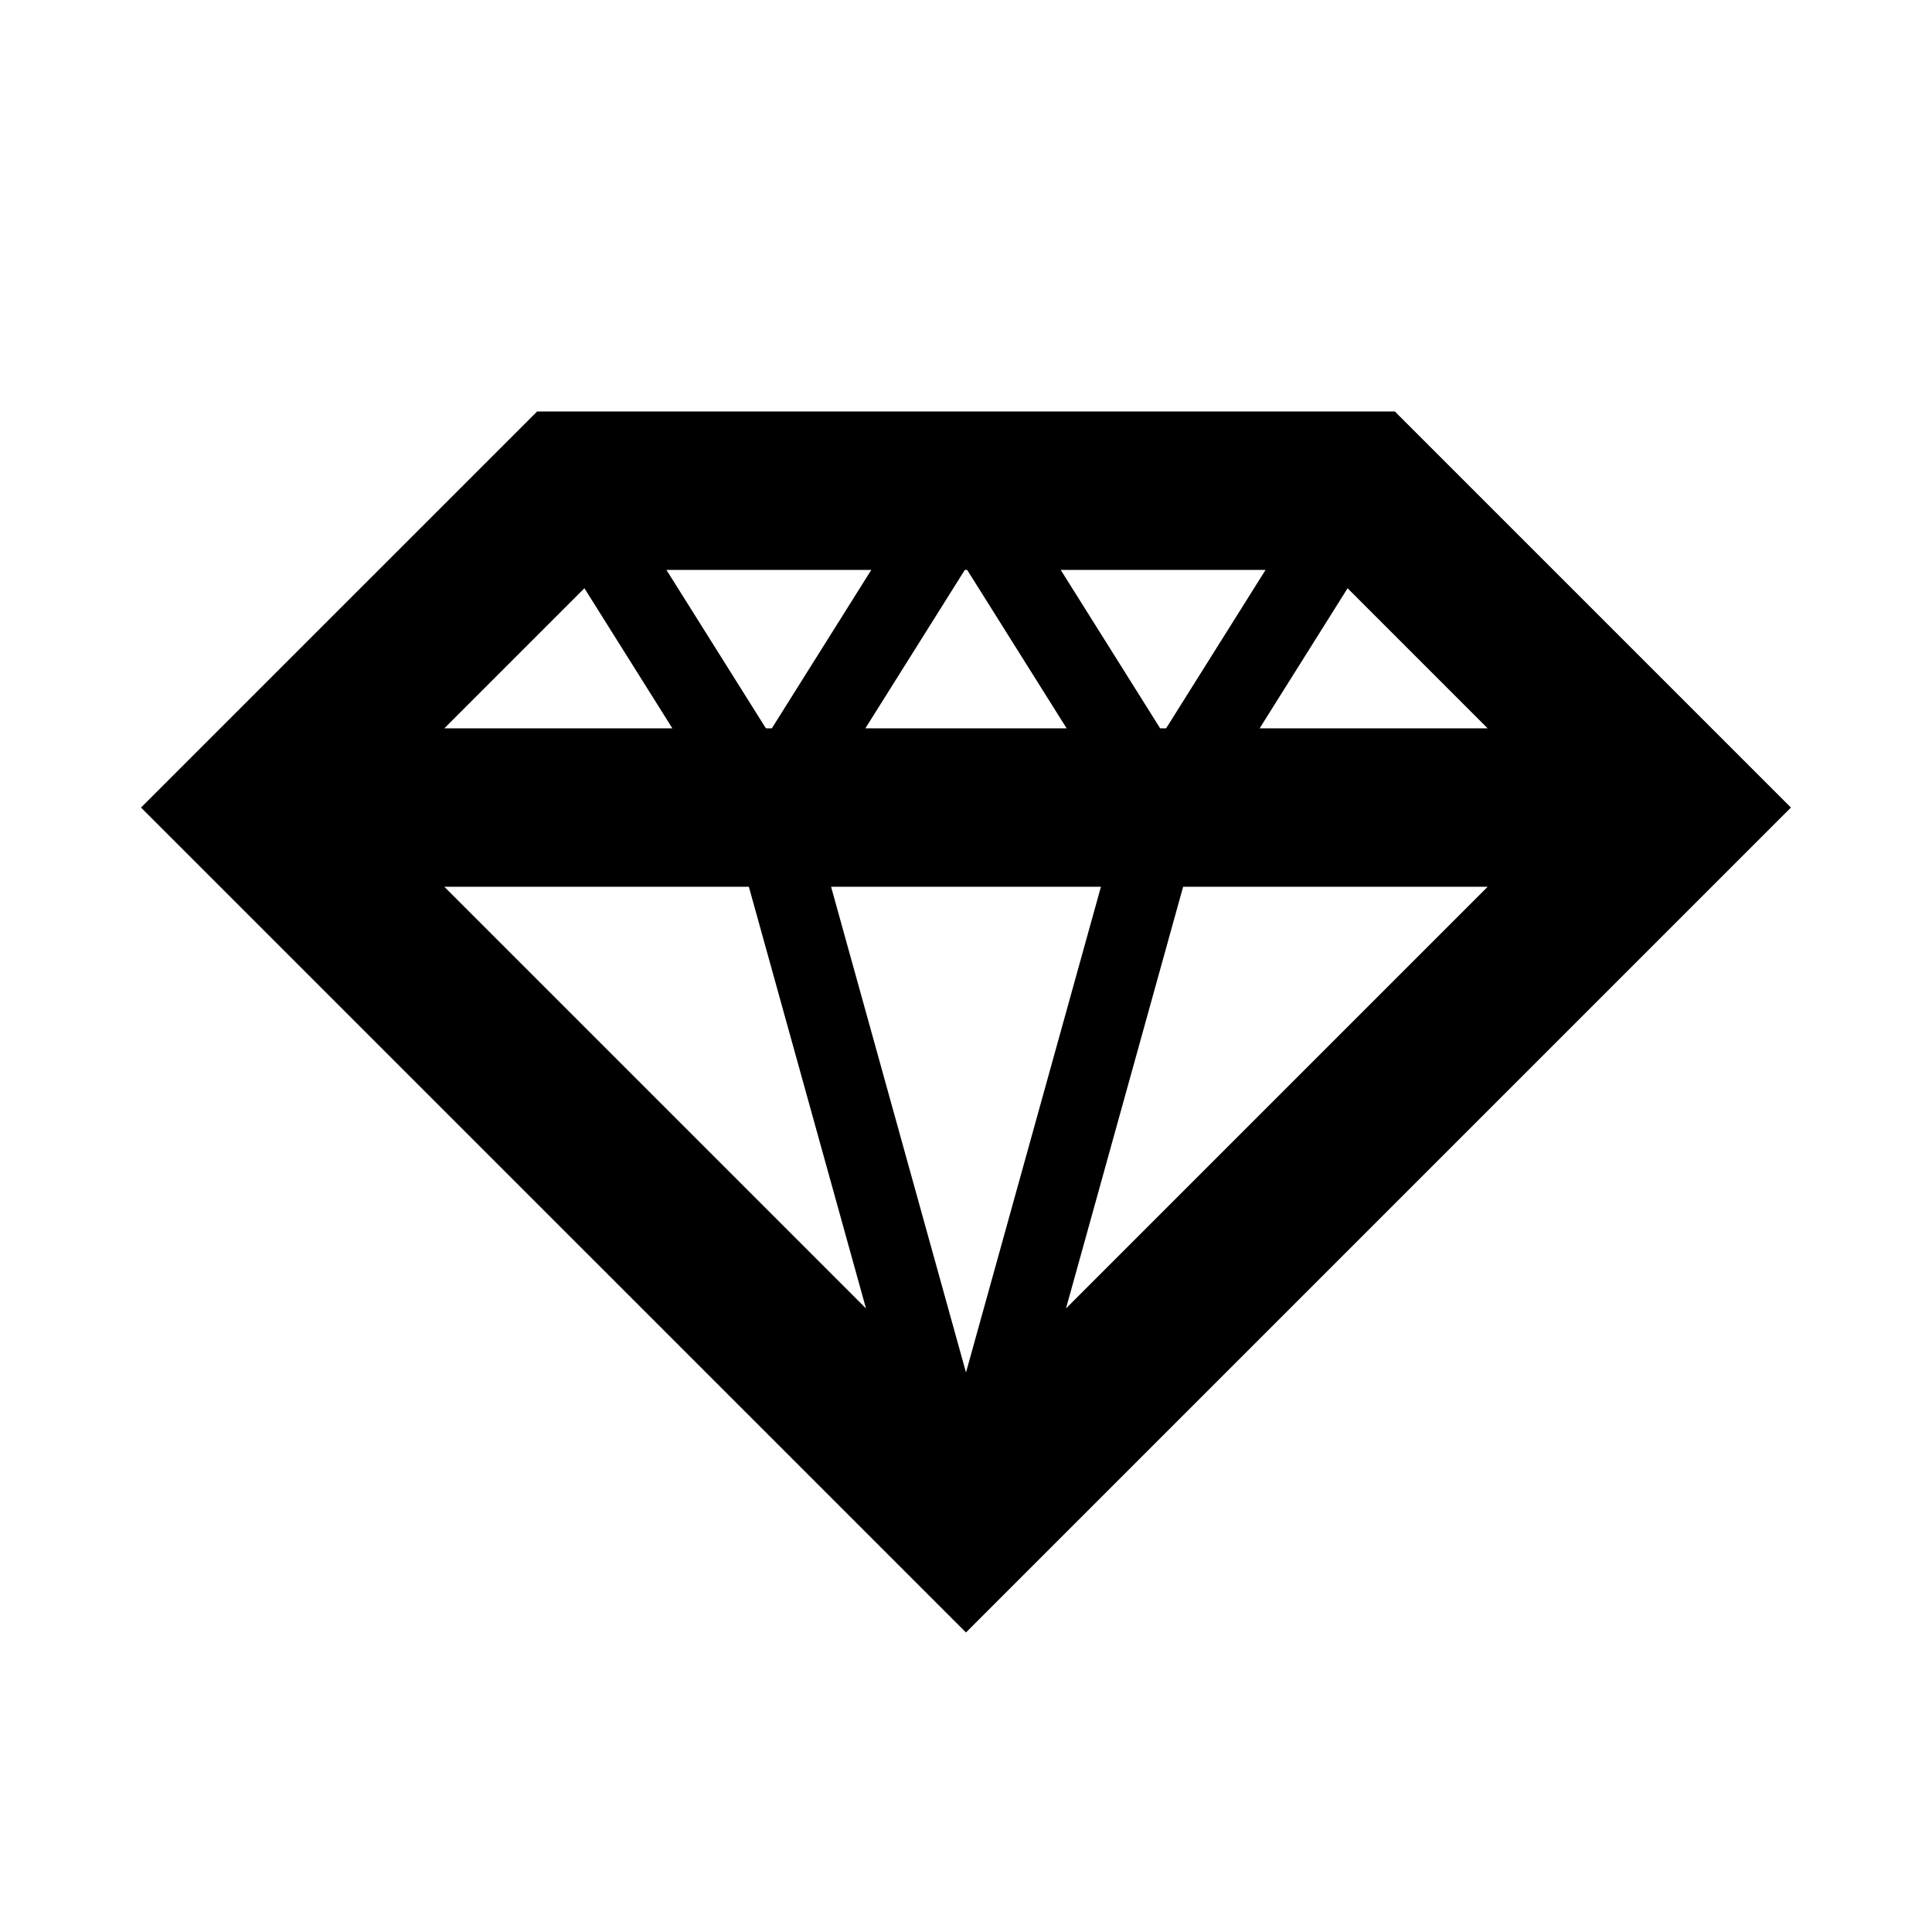 <?xml version="1.0" encoding="UTF-8"?>
<!-- Uploaded to: SVG Repo, www.svgrepo.com, Generator: SVG Repo Mixer Tools -->
<svg fill="#000000" width="800px" height="800px" version="1.1" viewBox="144 144 512 512" xmlns="http://www.w3.org/2000/svg">
 <path d="m286.34 253.05h227.31l104.96 104.96-218.62 218.61-218.62-218.61zm12.535 46.84-37.129 37.129h60.441zm21.738-4.856 26.359 41.984h1.57l26.359-41.984zm79.074 0h0.625l26.359 41.984h-53.34zm51.77 41.984-26.355-41.984h54.285l-26.355 41.984zm26.359 0h60.43l-37.121-37.125zm-135.36 41.984 31.043 111.75-111.75-111.75zm57.543 128.72-35.754-128.72h71.512zm26.504-16.977 111.74-111.74h-80.703z" fill-rule="evenodd"/>
</svg>